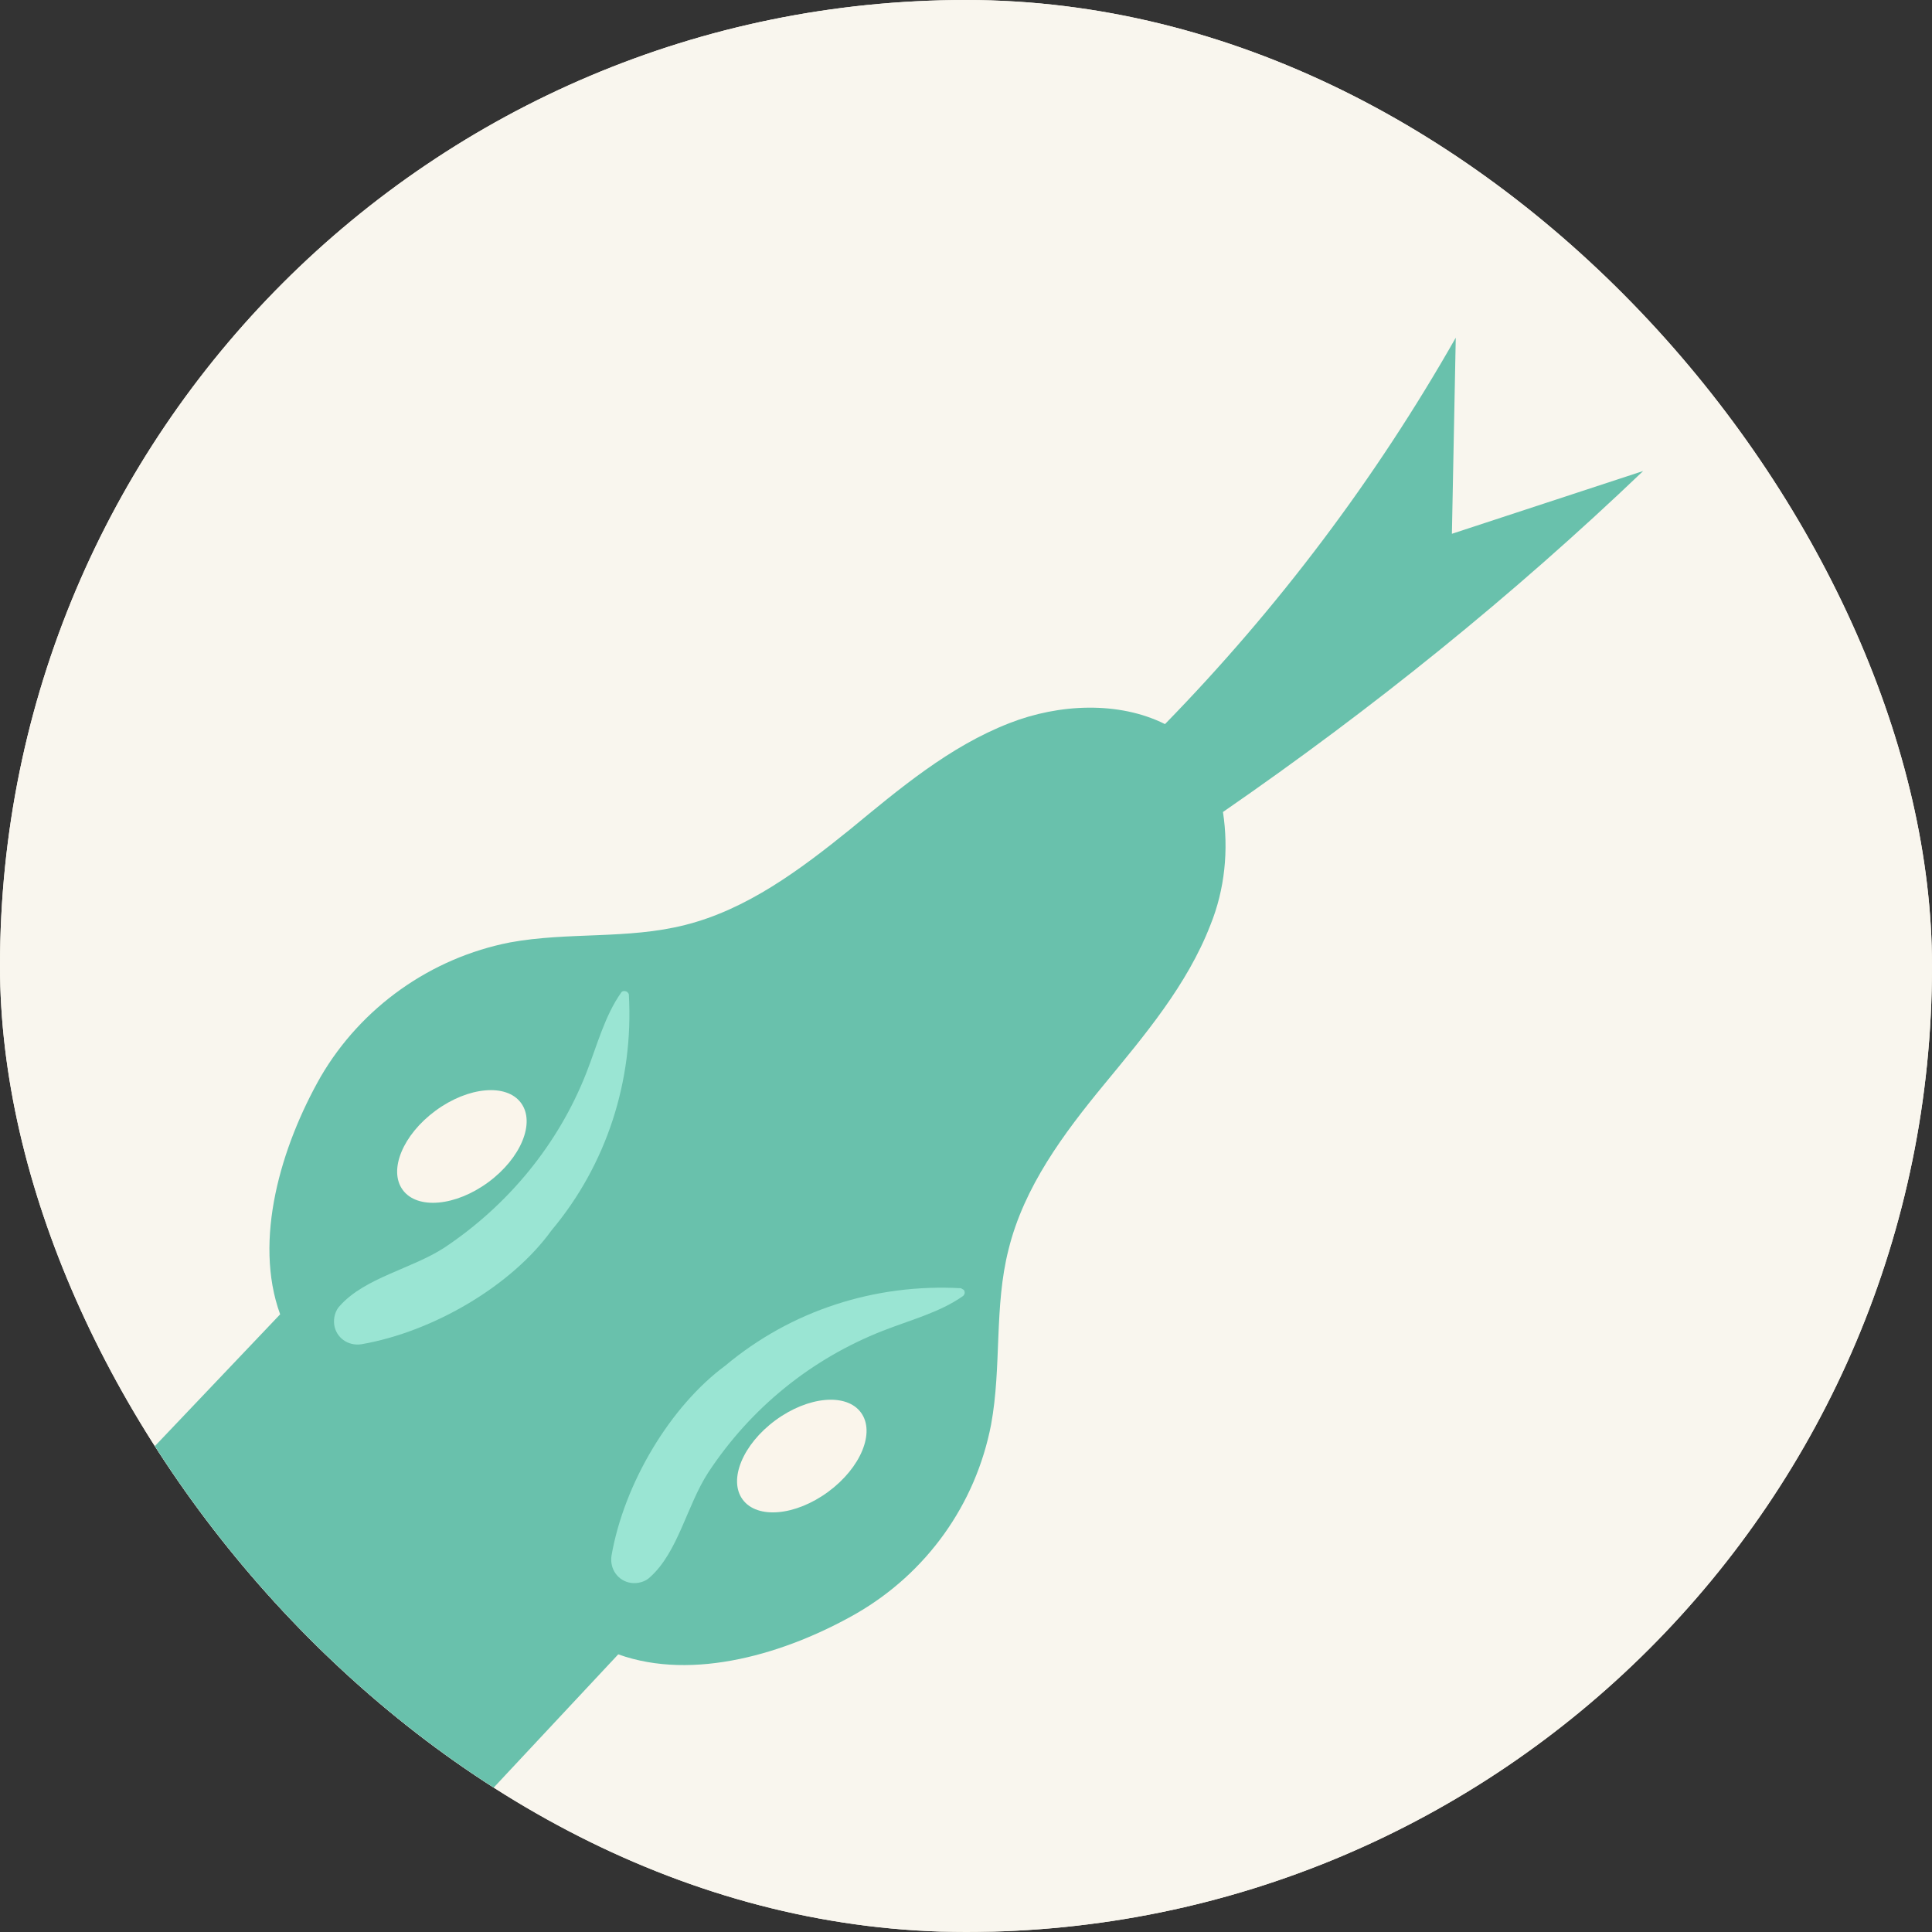 <?xml version="1.0" encoding="UTF-8"?> <svg xmlns="http://www.w3.org/2000/svg" width="2403" height="2403" viewBox="0 0 2403 2403" fill="none"><rect x="0" y="0" width="2403" height="2403" fill="#333333" stroke="none"/> <g clip-path="url(#clip0_807_19)"> <rect width="2403" height="2403" rx="1201.5" fill="#FAF5EB"></rect> <path d="M2403 -0.5H0V2402.5H2403V-0.5Z" fill="#F9F6EE"></path> <path d="M2043.75 585.827L1805.86 663.924L1810.66 420.02C1710.94 595.439 1589.59 756.44 1449.01 900.62C1391.34 871.784 1316.85 875.388 1255.57 899.418C1181.08 928.254 1118.6 981.12 1057.32 1031.58C994.845 1082.05 928.763 1131.31 851.867 1150.53C780.978 1168.55 706.485 1158.94 634.395 1172.16C535.872 1191.38 449.364 1252.66 398.901 1339.17C349.64 1425.67 314.796 1542.22 348.438 1634.74L48.063 1950.73L249.915 2152.58L545.484 2296.76L768.963 2057.66C862.68 2091.31 978.024 2056.46 1064.53 2007.2C1152.24 1956.74 1213.52 1871.43 1232.74 1771.71C1245.96 1699.62 1236.35 1625.12 1254.37 1554.24C1273.59 1476.14 1322.85 1410.06 1373.32 1348.78C1423.78 1287.5 1476.65 1225.02 1505.48 1150.53C1523.51 1106.08 1528.31 1056.81 1521.1 1009.96C1707.33 881.395 1881.55 740.82 2043.75 585.827Z" fill="#69C1AC"></path> <path d="M729.307 1334.36C742.523 1300.72 752.135 1263.48 772.561 1234.64C773.762 1232.24 777.367 1232.24 779.77 1233.44C780.971 1234.64 782.173 1235.84 782.173 1237.04C788.18 1343.98 754.538 1448.51 686.053 1530.21C636.791 1598.69 539.47 1656.37 449.357 1671.99C432.536 1674.39 418.118 1663.57 415.715 1647.96C414.514 1639.54 416.917 1629.93 422.924 1623.93C454.163 1589.08 511.835 1578.27 552.686 1551.84C631.985 1498.97 694.463 1423.27 729.307 1334.36Z" fill="#9AE5D3"></path> <path d="M1098.17 1655.17C1131.81 1641.95 1169.06 1632.34 1197.89 1611.91C1200.3 1609.51 1200.3 1607.11 1199.09 1604.71C1197.89 1603.5 1196.69 1603.5 1195.49 1602.3C1088.56 1596.29 984.026 1629.94 902.324 1698.42C833.839 1748.89 776.167 1845.01 760.547 1935.12C758.144 1951.94 768.958 1966.36 784.577 1968.76C792.988 1969.96 802.6 1967.56 808.607 1961.55C843.451 1930.31 854.264 1872.64 880.697 1831.79C933.563 1751.29 1009.26 1690.01 1098.17 1655.17Z" fill="#9AE5D3"></path> <path d="M607.243 1470.49C647.87 1440.61 666.146 1396.46 648.064 1371.87C629.981 1347.28 582.387 1351.56 541.76 1381.44C501.132 1411.31 482.856 1455.46 500.939 1480.05C519.021 1504.65 566.615 1500.36 607.243 1470.49Z" fill="#FAF5EB"></path> <path d="M1030.02 1855.55C1070.65 1825.68 1088.92 1781.52 1070.84 1756.93C1052.76 1732.34 1005.16 1736.63 964.535 1766.5C923.908 1796.38 905.632 1840.53 923.714 1865.12C941.797 1889.71 989.39 1885.43 1030.02 1855.55Z" fill="#FAF5EB"></path> </g> <defs> <clipPath id="clip0_807_19"> <rect width="2403" height="2403" rx="1201.5" fill="white"></rect> </clipPath> </defs> </svg> 